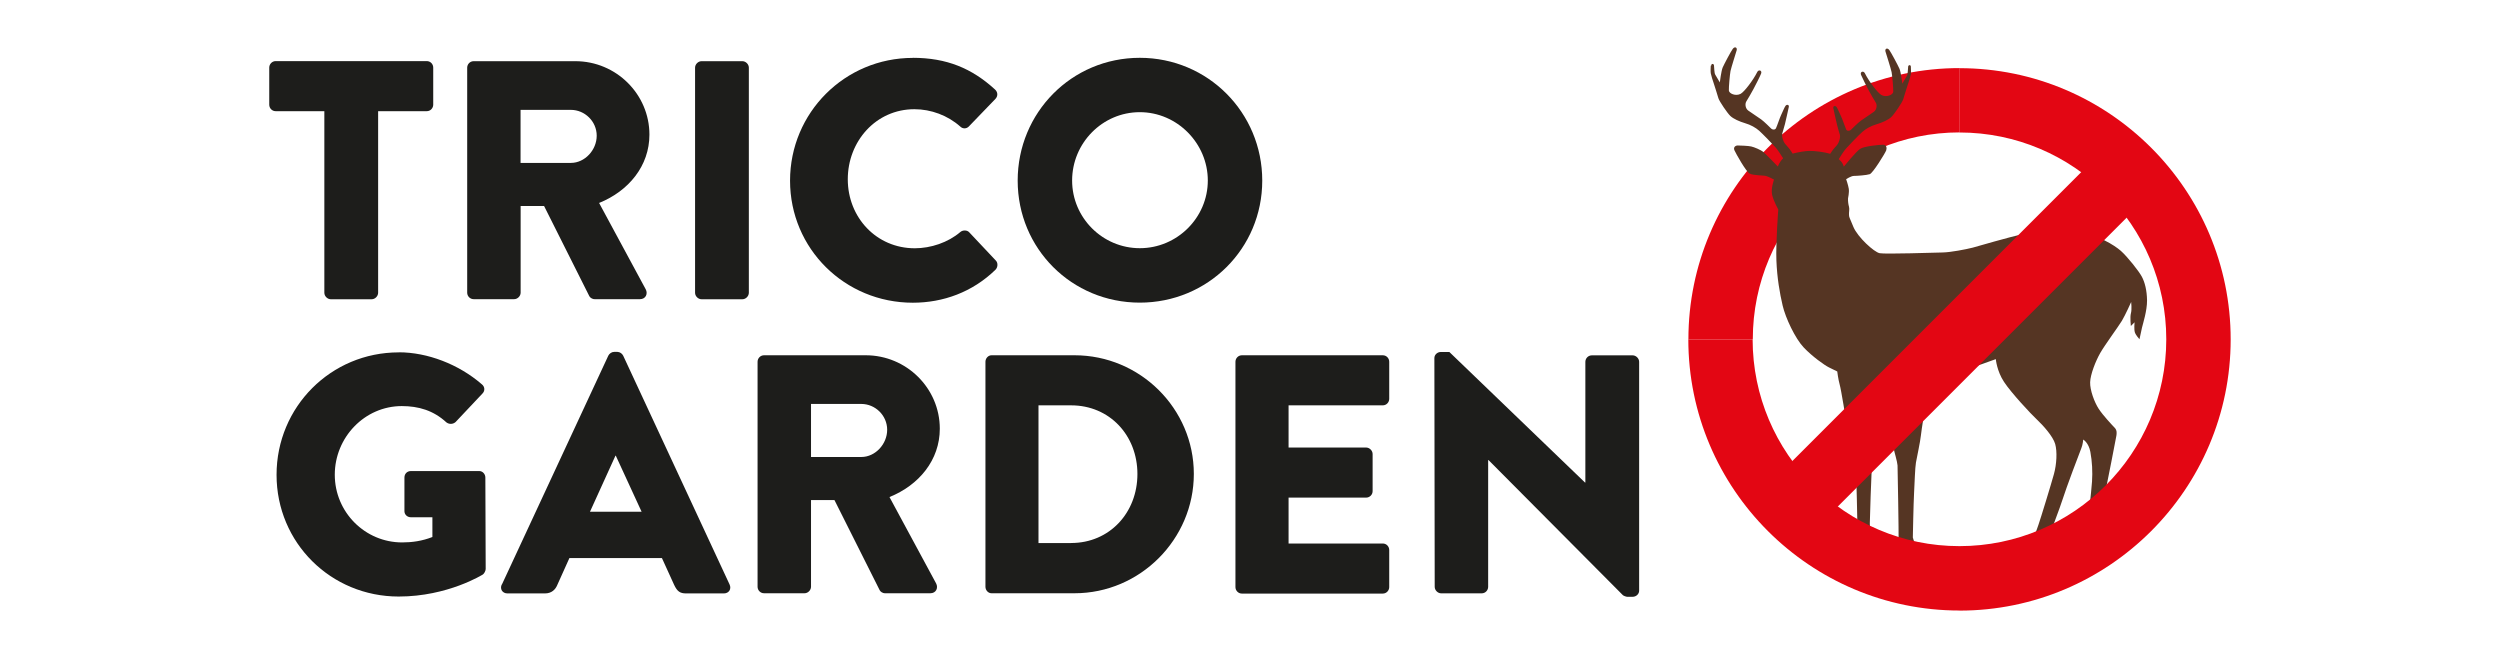 <?xml version="1.0" encoding="UTF-8"?><svg id="Lager_1" xmlns="http://www.w3.org/2000/svg" viewBox="0 0 304 80"><defs><style>.cls-1{fill:#1d1d1b;}.cls-2{fill:none;}.cls-3{fill:#e30613;}.cls-4{fill:#553523;}</style></defs><rect class="cls-2" width="304" height="80"/><path class="cls-1" d="M39.44,13.52h-5.91c-.46,0-.79-.37-.79-.79v-4.51c0-.41.33-.79.79-.79h18.36c.46,0,.79.37.79.79v4.51c0,.41-.33.79-.79.79h-5.91v22.08c0,.41-.37.79-.79.79h-4.96c-.41,0-.79-.37-.79-.79V13.52Z"/><path class="cls-1" d="M56.81,8.23c0-.41.33-.79.79-.79h12.36c4.96,0,9.01,4.01,9.01,8.93,0,3.8-2.52,6.86-6.12,8.31l5.67,10.5c.29.54,0,1.2-.7,1.2h-5.5c-.33,0-.58-.21-.66-.37l-5.5-10.96h-2.85v10.54c0,.41-.37.79-.79.79h-4.92c-.45,0-.79-.37-.79-.79V8.23ZM69.42,19.81c1.7,0,3.14-1.57,3.14-3.31s-1.45-3.14-3.14-3.14h-6.12v6.45h6.12Z"/><path class="cls-1" d="M84.52,8.23c0-.41.37-.79.79-.79h4.96c.41,0,.79.37.79.79v27.37c0,.41-.37.79-.79.79h-4.96c-.41,0-.79-.37-.79-.79V8.23Z"/><path class="cls-1" d="M110.98,7.03c4.14,0,7.2,1.28,10.01,3.85.37.33.37.83.04,1.16l-3.23,3.35c-.29.29-.74.29-1.03,0-1.53-1.36-3.56-2.11-5.58-2.11-4.67,0-8.1,3.89-8.1,8.52s3.47,8.39,8.15,8.39c1.94,0,4.05-.7,5.54-1.98.29-.25.83-.25,1.08.04l3.23,3.43c.29.29.25.83-.04,1.12-2.81,2.73-6.37,4.01-10.05,4.01-8.27,0-14.93-6.57-14.93-14.84s6.66-14.93,14.93-14.93Z"/><path class="cls-1" d="M138.6,7.03c8.27,0,14.89,6.66,14.89,14.93s-6.62,14.84-14.89,14.84-14.85-6.57-14.85-14.84,6.57-14.93,14.85-14.93ZM138.6,30.18c4.55,0,8.27-3.72,8.27-8.23s-3.72-8.31-8.27-8.31-8.23,3.76-8.23,8.31,3.72,8.23,8.23,8.23Z"/><path class="cls-1" d="M48.5,42.84c3.47,0,7.28,1.45,10.09,3.89.37.29.41.79.08,1.12l-3.27,3.47c-.33.29-.79.29-1.12.04-1.57-1.45-3.39-1.98-5.42-1.98-4.51,0-8.15,3.8-8.15,8.35s3.68,8.23,8.19,8.23c1.2,0,2.44-.17,3.68-.66v-2.4h-2.61c-.45,0-.79-.33-.79-.74v-4.09c0-.46.33-.79.79-.79h8.31c.41,0,.74.37.74.79l.04,11.12c0,.21-.17.54-.33.66,0,0-4.26,2.69-10.25,2.69-8.23,0-14.85-6.53-14.85-14.8s6.62-14.89,14.85-14.89Z"/><path class="cls-1" d="M61.03,71.08l12.94-27.83c.12-.25.41-.46.7-.46h.41c.29,0,.58.21.7.46l12.94,27.83c.25.54-.08,1.08-.7,1.08h-4.59c-.74,0-1.08-.25-1.45-1.03l-1.49-3.27h-11.25l-1.49,3.31c-.21.5-.66.99-1.49.99h-4.55c-.62,0-.95-.54-.7-1.08ZM78.02,62.23l-3.14-6.82h-.04l-3.1,6.82h6.29Z"/><path class="cls-1" d="M92.12,43.99c0-.41.33-.79.79-.79h12.36c4.96,0,9.01,4.01,9.01,8.93,0,3.8-2.52,6.86-6.12,8.31l5.67,10.5c.29.54,0,1.2-.7,1.2h-5.5c-.33,0-.58-.21-.66-.37l-5.5-10.96h-2.85v10.54c0,.41-.37.79-.79.79h-4.92c-.45,0-.79-.37-.79-.79v-27.37ZM104.74,55.57c1.7,0,3.14-1.57,3.14-3.31s-1.45-3.14-3.14-3.14h-6.12v6.45h6.12Z"/><path class="cls-1" d="M119.83,43.99c0-.41.33-.79.74-.79h10.09c7.98,0,14.51,6.49,14.51,14.43s-6.53,14.51-14.51,14.51h-10.09c-.41,0-.74-.37-.74-.79v-27.37ZM130.25,66.03c4.67,0,8.06-3.68,8.06-8.39s-3.39-8.35-8.06-8.35h-3.97v16.75h3.97Z"/><path class="cls-1" d="M150.23,43.99c0-.41.33-.79.79-.79h17.12c.46,0,.79.37.79.79v4.51c0,.41-.33.79-.79.79h-11.45v5.13h9.43c.41,0,.79.37.79.79v4.51c0,.45-.37.79-.79.79h-9.43v5.58h11.45c.46,0,.79.37.79.79v4.51c0,.41-.33.79-.79.79h-17.12c-.45,0-.79-.37-.79-.79v-27.37Z"/><path class="cls-1" d="M174.42,43.54c0-.41.37-.74.79-.74h1.03l16.5,15.88h.04v-14.68c0-.41.33-.79.79-.79h4.96c.41,0,.79.37.79.79v27.83c0,.41-.37.74-.79.74h-.66c-.12,0-.46-.12-.54-.21l-16.33-16.42h-.04v15.42c0,.41-.33.79-.79.79h-4.92c-.41,0-.79-.37-.79-.79l-.04-27.83Z"/><path class="cls-3" d="M213.13,41.26h-7.82c0-18.18,14.79-32.98,32.98-32.98v7.82c-13.87,0-25.15,11.28-25.15,25.15Z"/><path class="cls-4" d="M208.09,7.97c0-.27.3-.25.33-.02.03.23.03.92.15,1.12.12.2.56.95.56.95,0,0,.17-1.4.35-1.82.2-.45,1.02-1.99,1.22-2.25.25-.35.57-.17.48.16-.08.28-.66,2.1-.75,2.52-.08.42-.22,1.99-.2,2.37.02.38.83.73,1.43.41.46-.25,1.54-1.68,2.02-2.65.17-.35.62-.19.47.19-.13.34-.69,1.44-.94,1.9-.25.47-.65,1.15-.85,1.47-.2.32-.12.87.22,1.12.33.25,1.2.8,1.58,1.08.38.28,1.08.98,1.22,1.12s.47.18.58-.05c.12-.23.48-1.33.63-1.62s.38-.9.53-1.1c.15-.2.45-.15.4.13-.05.28-.4,1.79-.47,2.09-.07.3-.27.9-.33,1.15-.04.16-.02.57.18.98.16.33.32.41.67.85.18.23.31.44.41.61.68-.18,1.55-.32,2.03-.33.66-.01,1.84.14,2.54.35.09-.14.2-.3.33-.48.35-.44.51-.52.67-.85.2-.42.23-.82.18-.98-.07-.25-.27-.85-.33-1.15-.07-.3-.42-1.8-.47-2.09s.25-.33.4-.13c.15.2.38.82.53,1.1s.52,1.38.63,1.62.45.18.58.05.83-.83,1.22-1.12c.38-.28,1.25-.83,1.58-1.08.33-.25.42-.8.22-1.12-.2-.32-.6-1-.85-1.47-.25-.47-.81-1.57-.94-1.9-.15-.38.3-.54.47-.19.48.97,1.56,2.4,2.02,2.65.6.32,1.42-.03,1.43-.41.02-.38-.12-1.95-.2-2.37-.08-.42-.67-2.24-.75-2.52-.09-.34.23-.51.48-.16.2.27,1.02,1.8,1.22,2.25.19.42.35,1.82.35,1.82,0,0,.45-.75.56-.95.12-.2.12-.89.15-1.12.03-.23.33-.25.33.02,0,.18.04.68,0,.92-.05.28-.26.95-.36,1.22-.1.27-.45,1.43-.57,1.82-.12.38-1.08,1.8-1.45,2.15-.37.35-1.1.68-1.79.88-.68.2-1.28.53-1.72.92-.43.38-1.63,1.62-2,2.04-.25.28-.64.89-.88,1.28.15.13.26.26.34.35.17.2.28.56.28.56,0,0,1.49-1.85,2-2.17.51-.32,2.32-.49,2.76-.49s.49.39.39.69c-.11.31-1.61,2.76-2,2.89-.39.13-1.57.21-1.92.21s-.95.4-.95.4c0,0,.25.71.32,1.16s-.09,1.17-.09,1.17c-.02.36.04.75.12,1.03s-.03.69,0,1.01c.03.32.03.2.53,1.43.51,1.23,2.51,3.07,3.2,3.2.69.13,6.71-.07,7.67-.09s2.79-.37,3.65-.59,4.04-1.2,6.32-1.69c2.28-.49,4.03-.64,6.45-.25,2.43.39,4.43,1.63,5.23,2.33.8.71,2.2,2.47,2.56,3.15.36.68.61,1.64.63,2.88.01,1.24-.49,2.79-.61,3.29-.12.51-.31,1.43-.31,1.43,0,0-.44-.47-.56-.83-.12-.36-.04-1.23-.04-1.23l-.45.45s-.12-1.09.01-1.55.03-1.37.03-1.37c0,0-.72,1.61-1.13,2.29-.41.68-2.07,2.93-2.63,3.91s-1.2,2.6-1.23,3.56c-.03.96.52,2.43,1.04,3.23.52.8,1.65,2,1.95,2.31s.24.71.2.97-.37,1.95-.6,3.11c-.23,1.16-1.15,5.69-1.24,6.52-.09.83-.21,2.72-.16,3.52.05.8-.43,1.75-.43,1.75l-.44-.63s-.23,1.29-.49,1.4c-.27.11-2.85.03-2.85.03,0,0,1.28-1.28,1.61-1.77.33-.49.75-1.43.93-2.29.19-.87.63-4.89.71-6.08.08-1.19.01-2.45-.2-3.59s-.87-1.51-.87-1.51c0,0-.05.63-.23,1.05s-1.91,5.03-2.24,6.11c-.33,1.08-1.63,4.39-1.71,4.81-.08.43-.37,1.37-.43,1.65-.05.28-.41.81-.41.81l-.31-.56s-.32,1.29-.68,1.35c-.36.05-2.76.04-2.76.04,0,0,.52-.52.76-.75.24-.23,1.13-1.09,1.48-1.56.35-.47.8-1.77,1.08-2.57s1.56-4.99,1.89-6.19.41-2.73.15-3.65-1.47-2.27-2.21-2.96-3.13-3.25-4.01-4.59c-.88-1.33-1-2.77-1-2.77,0,0-3.11,1.15-4.33,1.45-1.23.31-3.25.69-3.25.69,0,0-.16.43-.29.79-.13.36-.51,1.53-.61,2.23-.11.69-.56,3.43-.63,4.13-.07.71-.49,2.67-.6,3.28-.11.61-.16,2.45-.23,3.71-.07,1.25-.15,5.41-.15,5.41,0,0,.28.75.27,1.33s-.35,1.59-.35,1.59l-.39-.6s-.13,1.01-.41,1.04-2.37.03-2.37.03c0,0,.31-.32.71-.81.4-.49.79-1.59.81-2.31s-.11-8.57-.13-9.04c-.03-.47-.39-1.6-.48-2.11-.09-.51-.29-1.79-.39-2.57s-.49-3.63-.49-3.63c0,0-.45,1.71-.51,2.19s-.55,2.37-.63,3.13c-.08.76-.57,2.53-.63,3.2-.05.67-.24,6.36-.24,6.83,0,.47.05,2.21.16,2.95.11.73-.24,1.67-.24,1.67l-.36-.69s-.28,1.2-.55,1.2-2.39-.01-2.39-.01c0,0,.4-.57.83-1.15.43-.57,1-1.97,1.04-2.56s-.15-8.19-.2-8.53c-.05-.35-.25-.96-.49-1.67-.24-.71-.52-2.39-.6-3.05-.08-.67-.69-4.45-.87-5.05-.17-.6-.29-1.57-.29-1.57,0,0-.48-.24-1-.49-.52-.25-2.04-1.33-3.08-2.43s-2.21-3.59-2.56-5.09-.68-3.36-.76-5.51c-.08-2.15.23-6.17.23-6.17,0,0-.57-1.01-.75-1.79-.17-.77.23-1.85.23-1.85,0,0-.65-.35-.97-.44-.32-.09-1.53-.05-1.99-.29-.45-.24-1.68-2.45-1.85-2.83s.13-.59.4-.59,1.29.04,1.64.12c.35.08,1.15.4,1.48.68.33.28,1.76,1.76,1.76,1.76,0,0,.17-.55.64-1-.24-.38-.65-1.02-.91-1.31-.37-.42-1.57-1.65-2-2.04-.43-.38-1.03-.72-1.72-.92-.68-.2-1.42-.53-1.79-.88-.37-.35-1.33-1.77-1.45-2.15-.12-.38-.47-1.55-.57-1.82-.1-.27-.31-.94-.36-1.22-.04-.24-.01-.74,0-.92Z"/><path class="cls-3" d="M238.28,74.24c-18.18,0-32.98-14.79-32.98-32.98h7.82c0,13.87,11.28,25.15,25.15,25.15s25.15-11.28,25.15-25.15-11.28-25.15-25.15-25.15v-7.82c18.18,0,32.98,14.79,32.98,32.98s-14.79,32.98-32.98,32.98Z"/><rect class="cls-3" x="209.21" y="37.35" width="58.13" height="7.82" transform="translate(40.62 180.57) rotate(-45)"/></svg>